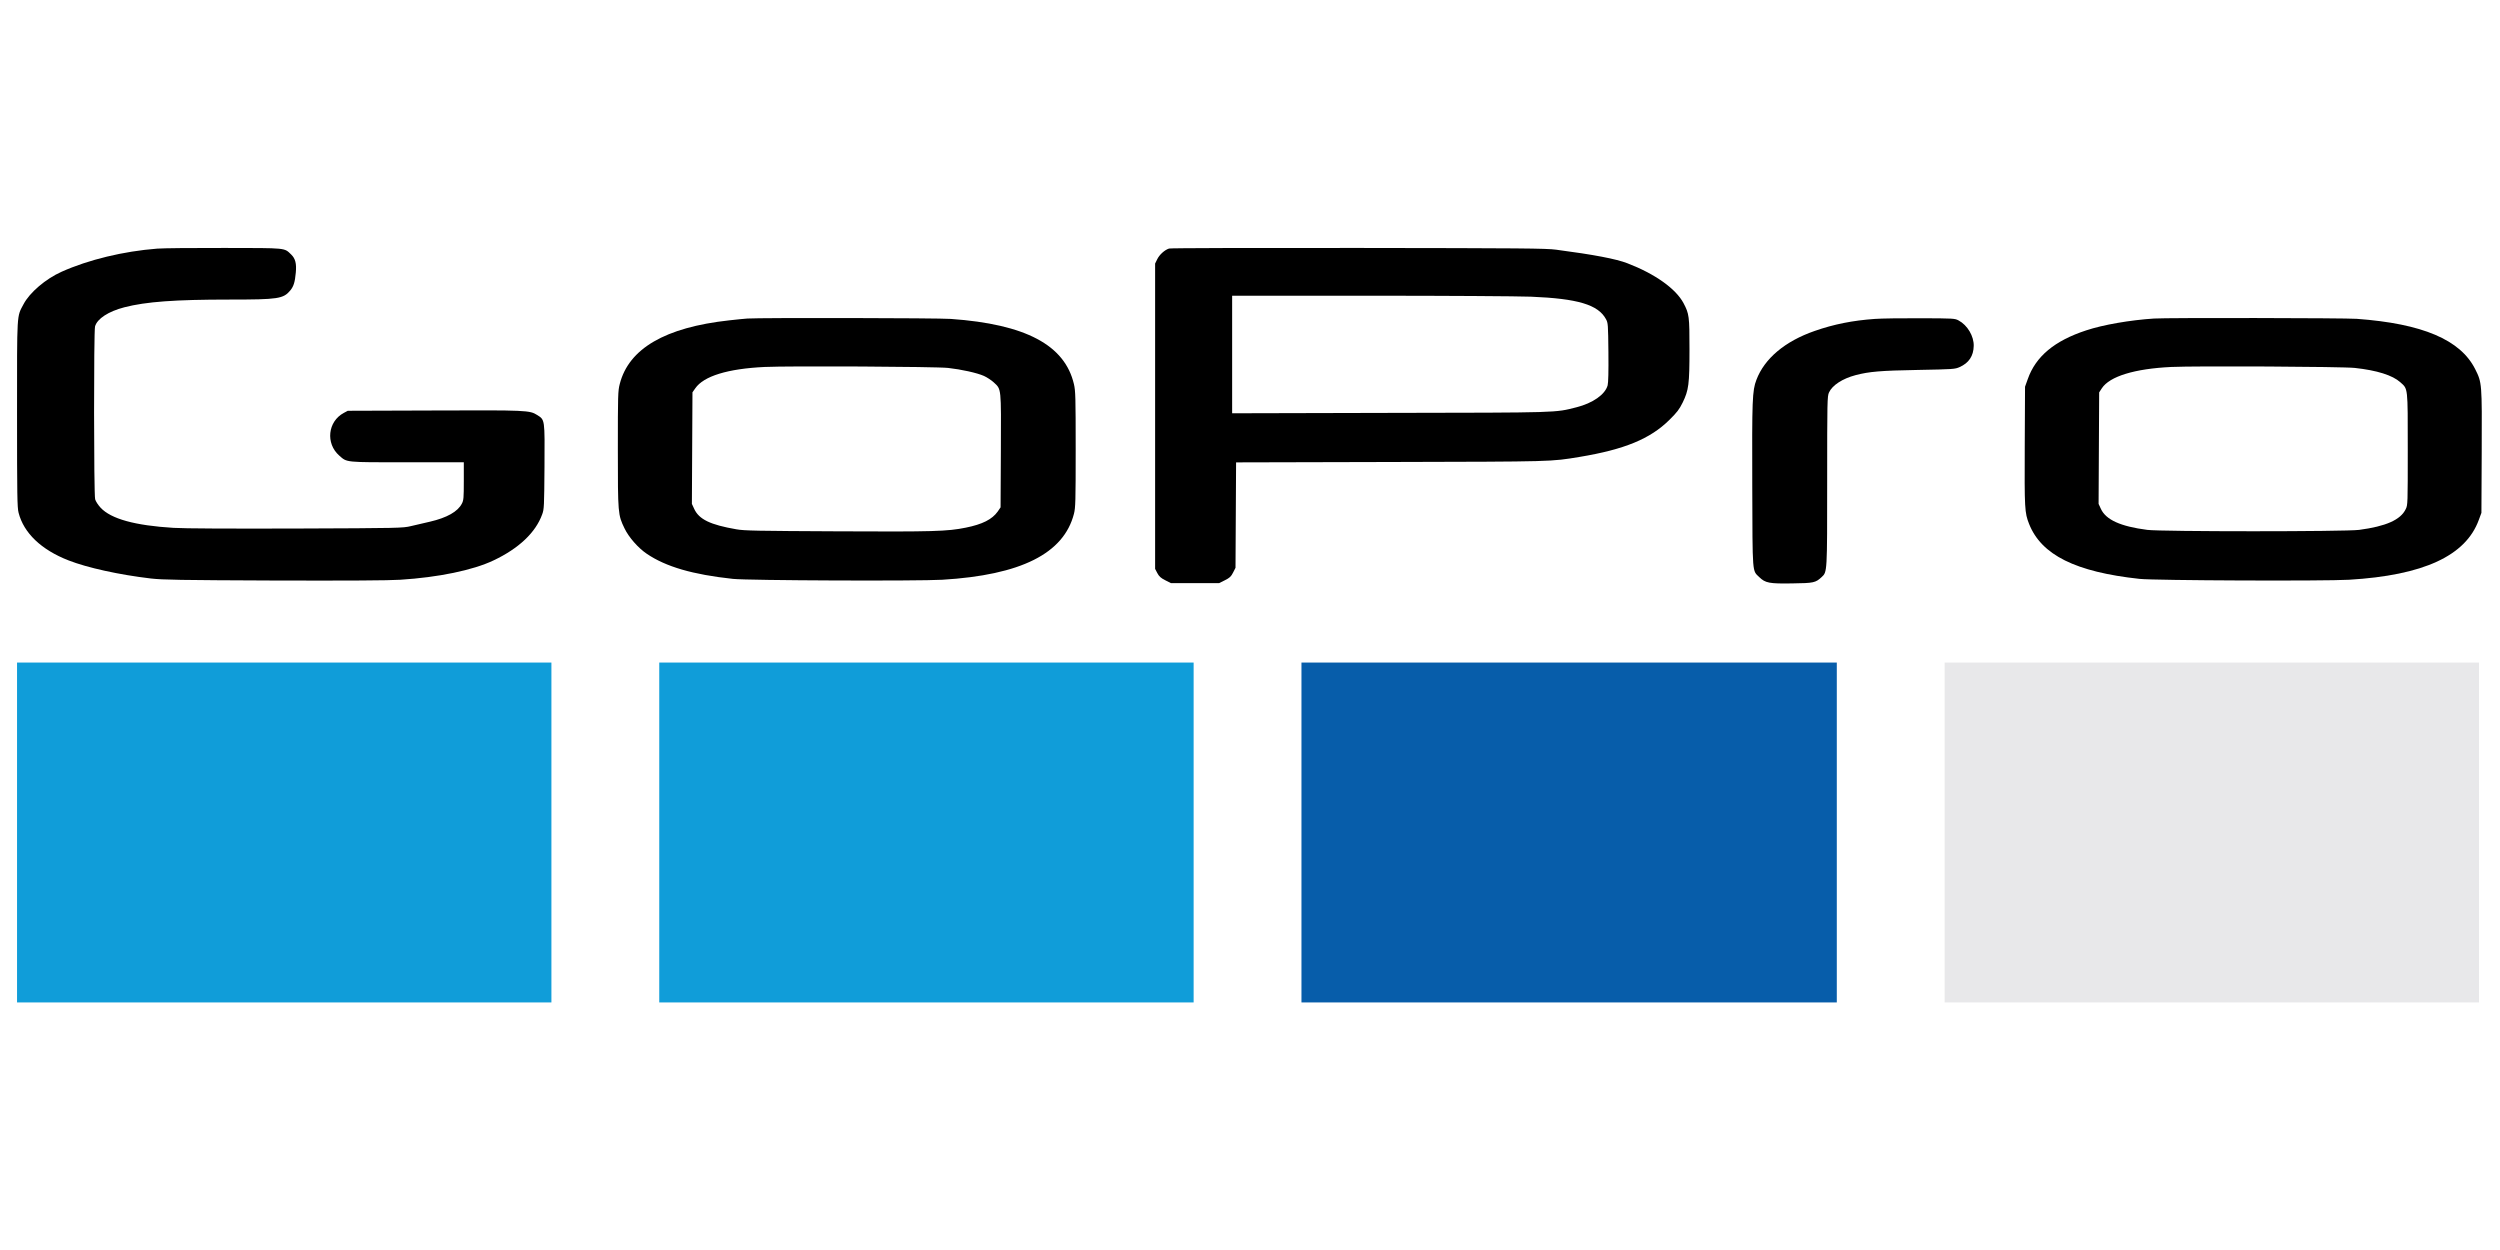 <?xml version="1.0" encoding="UTF-8"?> <svg xmlns="http://www.w3.org/2000/svg" xmlns:xlink="http://www.w3.org/1999/xlink" version="1.2" id="Layer_1" x="0px" y="0px" viewBox="0 0 2596.5 1298.3" overflow="visible" xml:space="preserve"> <g transform="translate(0,798) scale(0.1,-0.1)"> <path d="M1632,5397.7c-349-27-713-115-992-240c-166-74-333-217-396-338c-71-134-67-70-67-1139c0-847,2-972,16-1026 c54-211,236-385,519-495c194-76,524-149,855-188c126-14,292-17,1280-21c768-2,1192,0,1310,8c396,25,755,99,969,201 c262,124,437,289,505,478c20,53,21,81,24,494c3,497,5,487-76,538c-78,49-105,51-1072,47l-895-3l-41-22c-167-89-191-317-48-443 c83-73,52-70,707-70h587v-195c0-175-2-200-20-234c-42-83-155-147-332-188c-62-14-151-35-198-46c-83-20-116-21-1185-25 c-711-2-1164,0-1280,7c-399,24-649,93-757,209c-26,28-51,66-57,88c-14,52-15,1744-1,1795c22,80,139,156,305,199 c225,58,527,80,1091,80c508,0,559,8,632,95c35,43,48,86,57,185c9,94-5,146-47,187c-76,72-37,68-693,69 C2008,5405.7,1693,5402.7,1632,5397.7z"></path> <path d="M12142,5398.7c-45-14-101-64-124-113l-21-43v-1586v-1585l23-44c18-34,36-51,82-74l59-30h250h251l60,30c50,25,64,38,85,80 l25,49l3,548l3,547l1612,4c1702,4,1653,3,1957,53c464,77,732,187,931,384c80,79,103,109,138,180c63,130,71,189,71,554 c0,343-3,367-62,479c-80,150-296,304-583,414c-116,45-345,89-740,141c-105,14-358,16-2055,18 C12986,5405.7,12159,5403.7,12142,5398.7z M15900,4898.7c487-20,699-83,780-234c21-39,22-54,25-343c2-201-1-316-8-344 c-26-95-154-185-325-228c-226-57-159-55-1937-58l-1638-4v611v610h1433C15017,4908.7,15769,4903.7,15900,4898.7z"></path> <path d="M7762,4671.7c-27-2-113-10-190-19c-663-73-1041-293-1135-660c-19-73-20-112-20-678c0-673,1-681,69-822 c44-92,141-203,231-264c199-135,477-216,895-261c155-17,1926-24,2175-9c816,49,1261,272,1367,685c16,63,18,126,18,670 c0,541-2,607-18,676c-95,407-502,623-1279,678C9743,4677.7,7898,4680.7,7762,4671.7z M9847,4158.7c136-15,300-51,372-83 c31-14,77-44,102-67c80-74,77-48,74-712l-3-586l-30-44c-58-81-158-132-332-167c-193-39-332-43-1333-38c-826,4-968,6-1049,21 c-271,47-388,103-438,212l-24,52l3,579l3,580l29,41c87,127,338,204,721,222C8194,4180.7,9720,4172.7,9847,4158.7z"></path> <path d="M19472,4667.7c-228-16-425-55-625-125c-308-107-521-286-605-508c-43-113-46-203-43-1101c3-935-1-876,73-948 c63-61,104-69,342-65c225,3,242,7,306,66c58,54,57,45,57,1001c0,826,1,878,19,916c34,75,140,144,276,180c141,37,258,47,645,54 c371,7,387,8,436,30c95,42,144,115,146,219c3,101-65,216-157,265c-39,21-51,22-395,23C19752,4675.7,19538,4672.7,19472,4667.7z"></path> <path d="M22372,4671.7c-249-16-531-65-705-123c-329-108-524-270-607-507l-28-78l-3-615c-3-656-1-693,45-810 c128-323,483-499,1148-571c155-17,1926-24,2175-9c773,46,1212,248,1348,622l27,73l3,635c3,714,3,716-68,858 c-154,305-547,472-1230,522C24356,4677.7,22500,4680.7,22372,4671.7z M24457,4158.7c230-25,392-76,473-149c80-72,77-43,77-695 c0-566,0-581-21-622c-53-112-206-179-484-216c-144-19-2055-19-2200,0c-279,36-430,105-482,218l-24,52l3,579l3,579l28,43 c82,124,341,203,722,221C22804,4180.7,24330,4172.7,24457,4158.7z"></path> <path fill="#109DD9" d="M177-666.3v-1765h2775h2775v1765v1765H2952H177V-666.3z"></path> <path fill="#109DD9" d="M6847-666.3v-1765h2775h2775v1765v1765H9622H6847V-666.3z"></path> <path fill="#075DAA" d="M13517-666.3v-1765h2780h2780v1765v1765h-2780h-2780V-666.3z"></path> <path fill="#E8E8EA" d="M20197-666.3v-1765h2775h2775v1765v1765h-2775h-2775V-666.3z"></path> </g> </svg> 